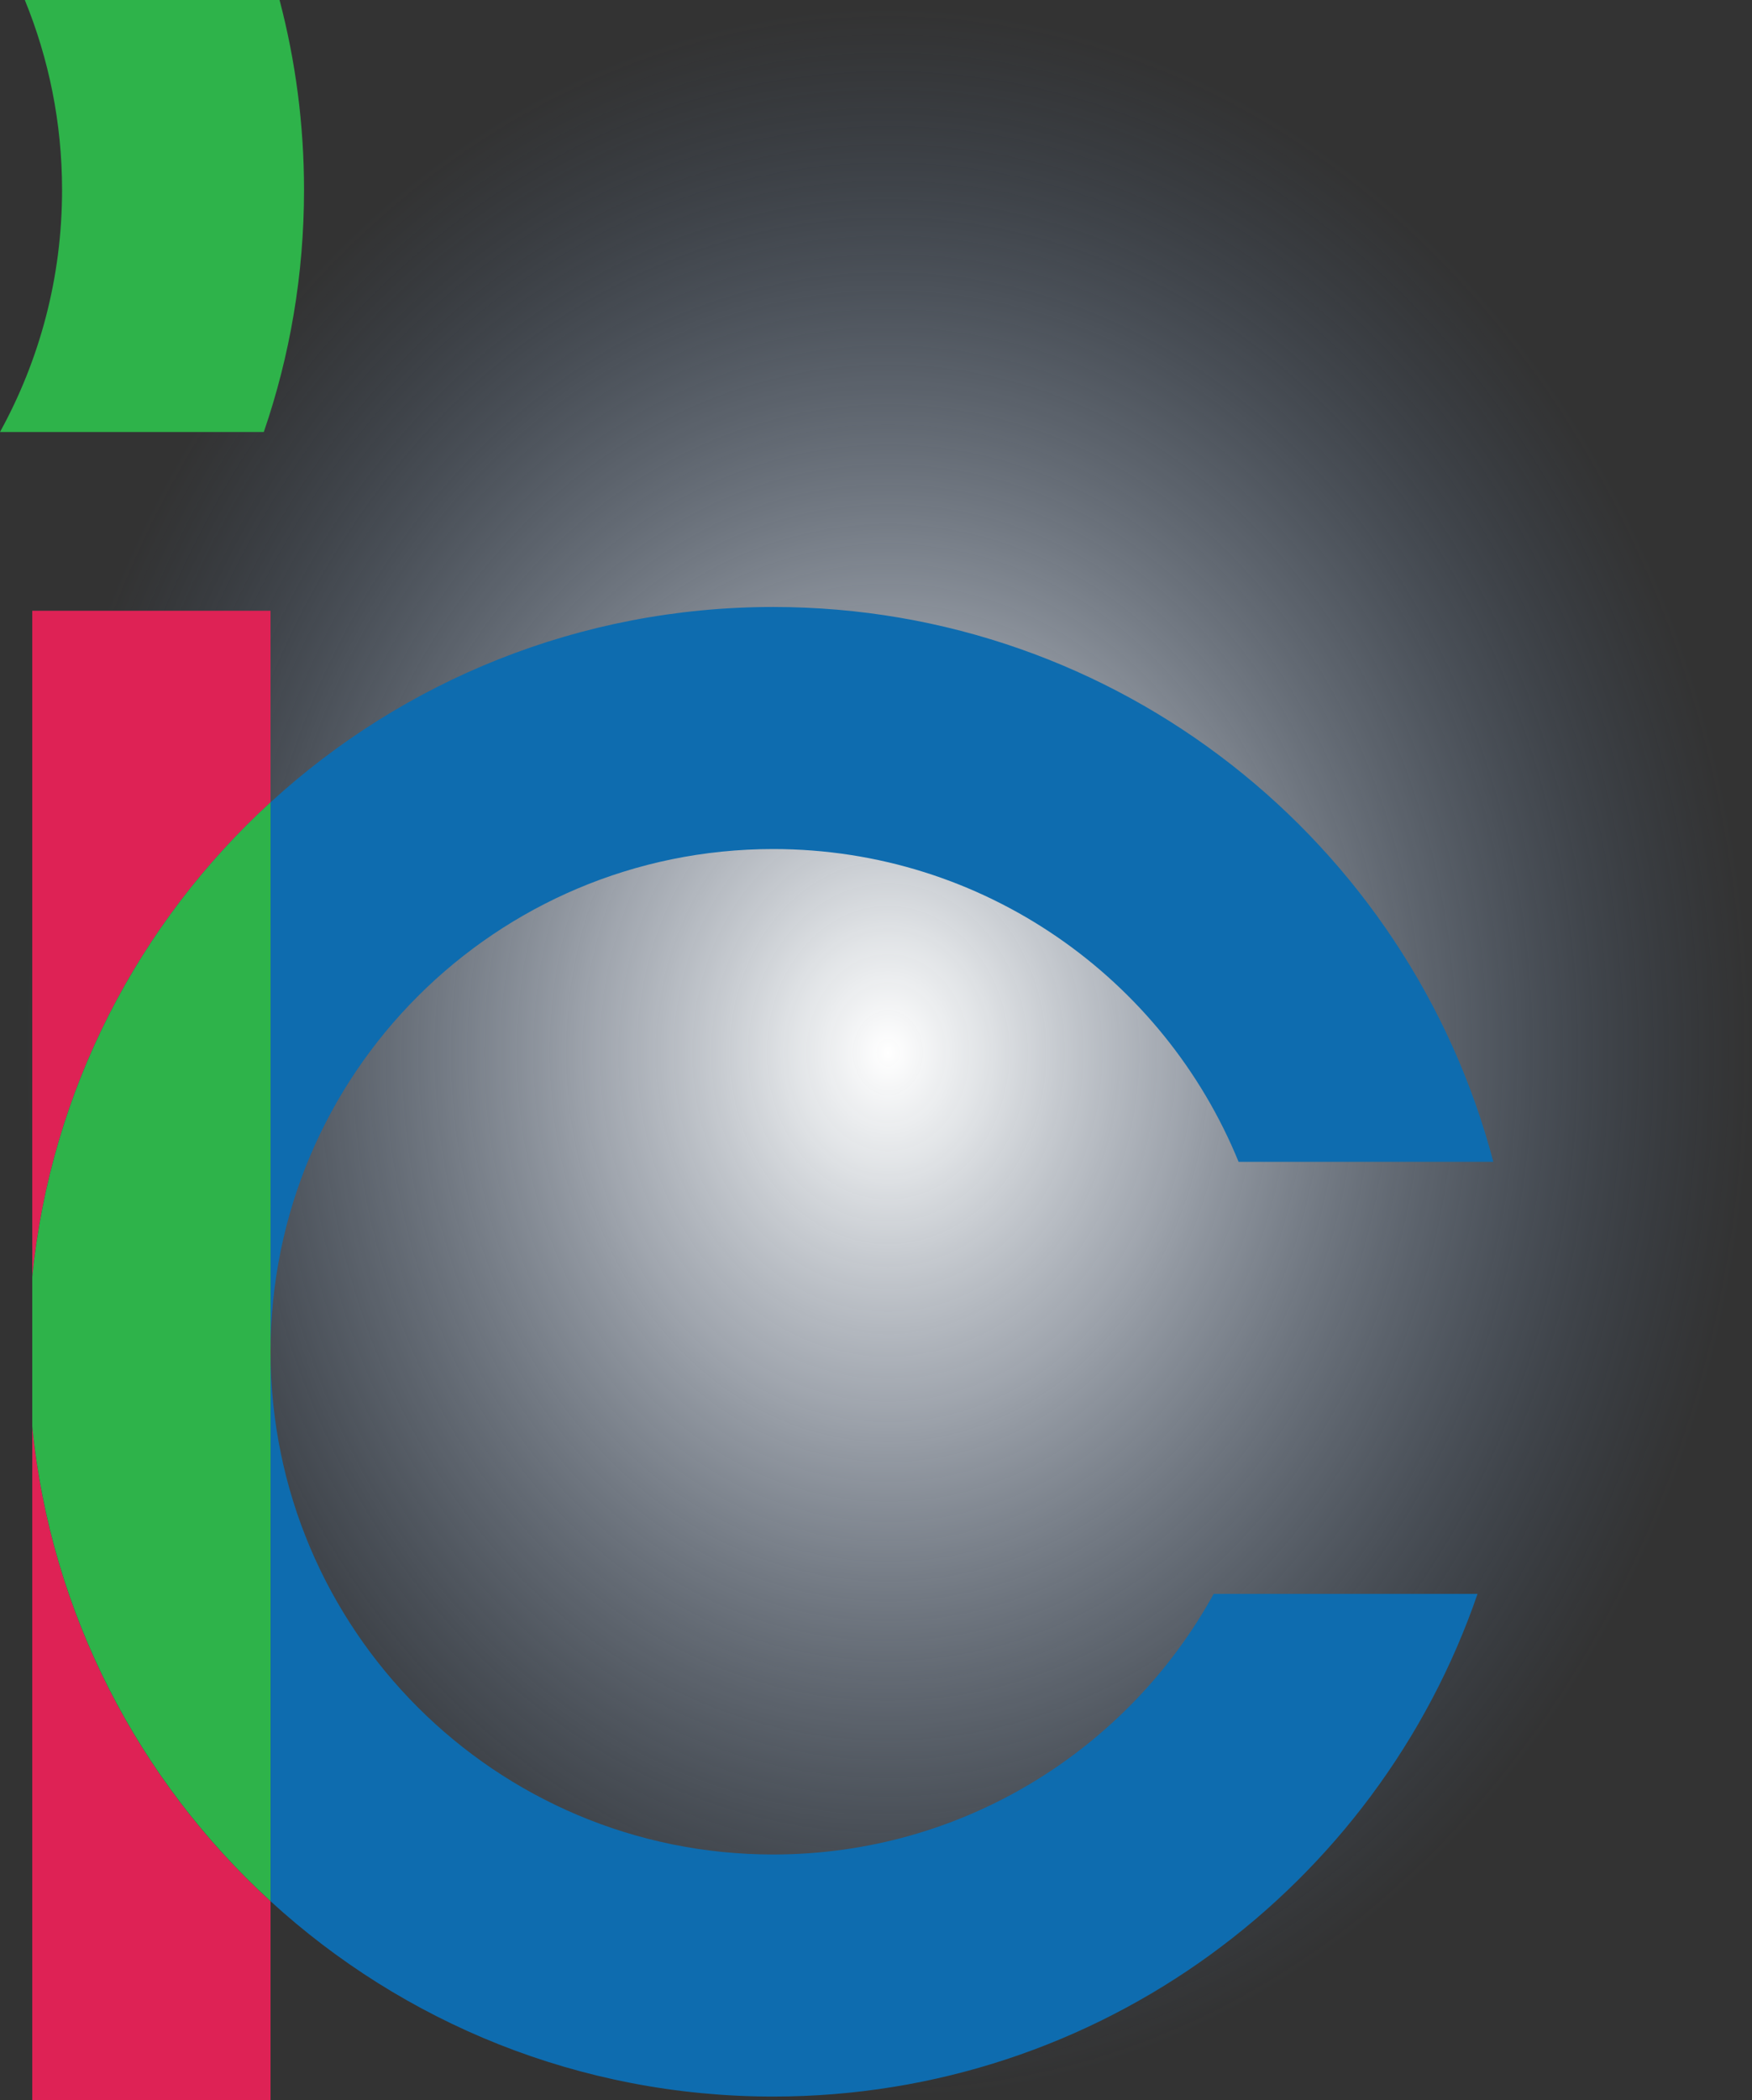 <?xml version="1.0" encoding="UTF-8"?><svg id="Layer_2" xmlns="http://www.w3.org/2000/svg" xmlns:xlink="http://www.w3.org/1999/xlink" viewBox="0 0 365 437.48"><rect x="0" y="0" width="365" height="437.48" fill="#333333" stroke="none"/><defs><style>.cls-1{fill:#2eb34a;}.cls-2{fill:url(#radial-gradient);}.cls-3{fill:#0e6caf;}.cls-4{fill:#de2255;}</style><radialGradient id="radial-gradient" cx="185" cy="196.26" fx="185" fy="196.26" r="180" gradientTransform="translate(0 -18.21) scale(1 1.21)" gradientUnits="userSpaceOnUse"><stop offset="0" stop-color="#fff"/><stop offset=".11" stop-color="#f0f3f6" stop-opacity=".92"/><stop offset=".34" stop-color="#ccd4e0" stop-opacity=".71"/><stop offset=".67" stop-color="#91a3bb" stop-opacity=".37"/><stop offset="1" stop-color="#516e95" stop-opacity="0"/></radialGradient></defs><g id="Layer_1-2"><g><rect class="cls-2" x="5" y="1.48" width="360" height="436"/><g><path class="cls-1" d="M12.93,39.56c0,18.28-4.69,35.46-12.93,50.42H54.96c5.43-15.81,8.38-32.77,8.38-50.42,0-13.67-1.78-26.93-5.1-39.56H5.17c4.99,12.21,7.76,25.56,7.76,39.56Z"/><path class="cls-3" d="M161.08,176.85c43.83,0,81.35,26.94,96.96,65.15h53.07c-17.49-66.51-78.03-115.57-150.03-115.57-40.36,0-77.12,15.42-104.71,40.68v114.45c0-57.83,46.88-104.71,104.71-104.71Z"/><path class="cls-3" d="M252.86,331.98c-17.81,32.36-52.23,54.3-91.78,54.3-57.83,0-104.71-46.88-104.71-104.71v114.45c27.6,25.26,64.35,40.68,104.71,40.68,68.02,0,125.82-43.79,146.74-104.71h-54.96Z"/><path class="cls-4" d="M6.72,297.13v140.33H56.36v-41.45c-27.39-25.07-45.75-59.84-49.64-98.87Z"/><path class="cls-4" d="M56.36,167.11v-39.9H6.72v138.78c3.89-39.03,22.25-73.8,49.64-98.87Z"/><path class="cls-1" d="M56.36,167.11c-27.39,25.07-45.75,59.84-49.64,98.87v31.15c3.89,39.03,22.25,73.8,49.64,98.87V167.11Z"/></g></g></g></svg>